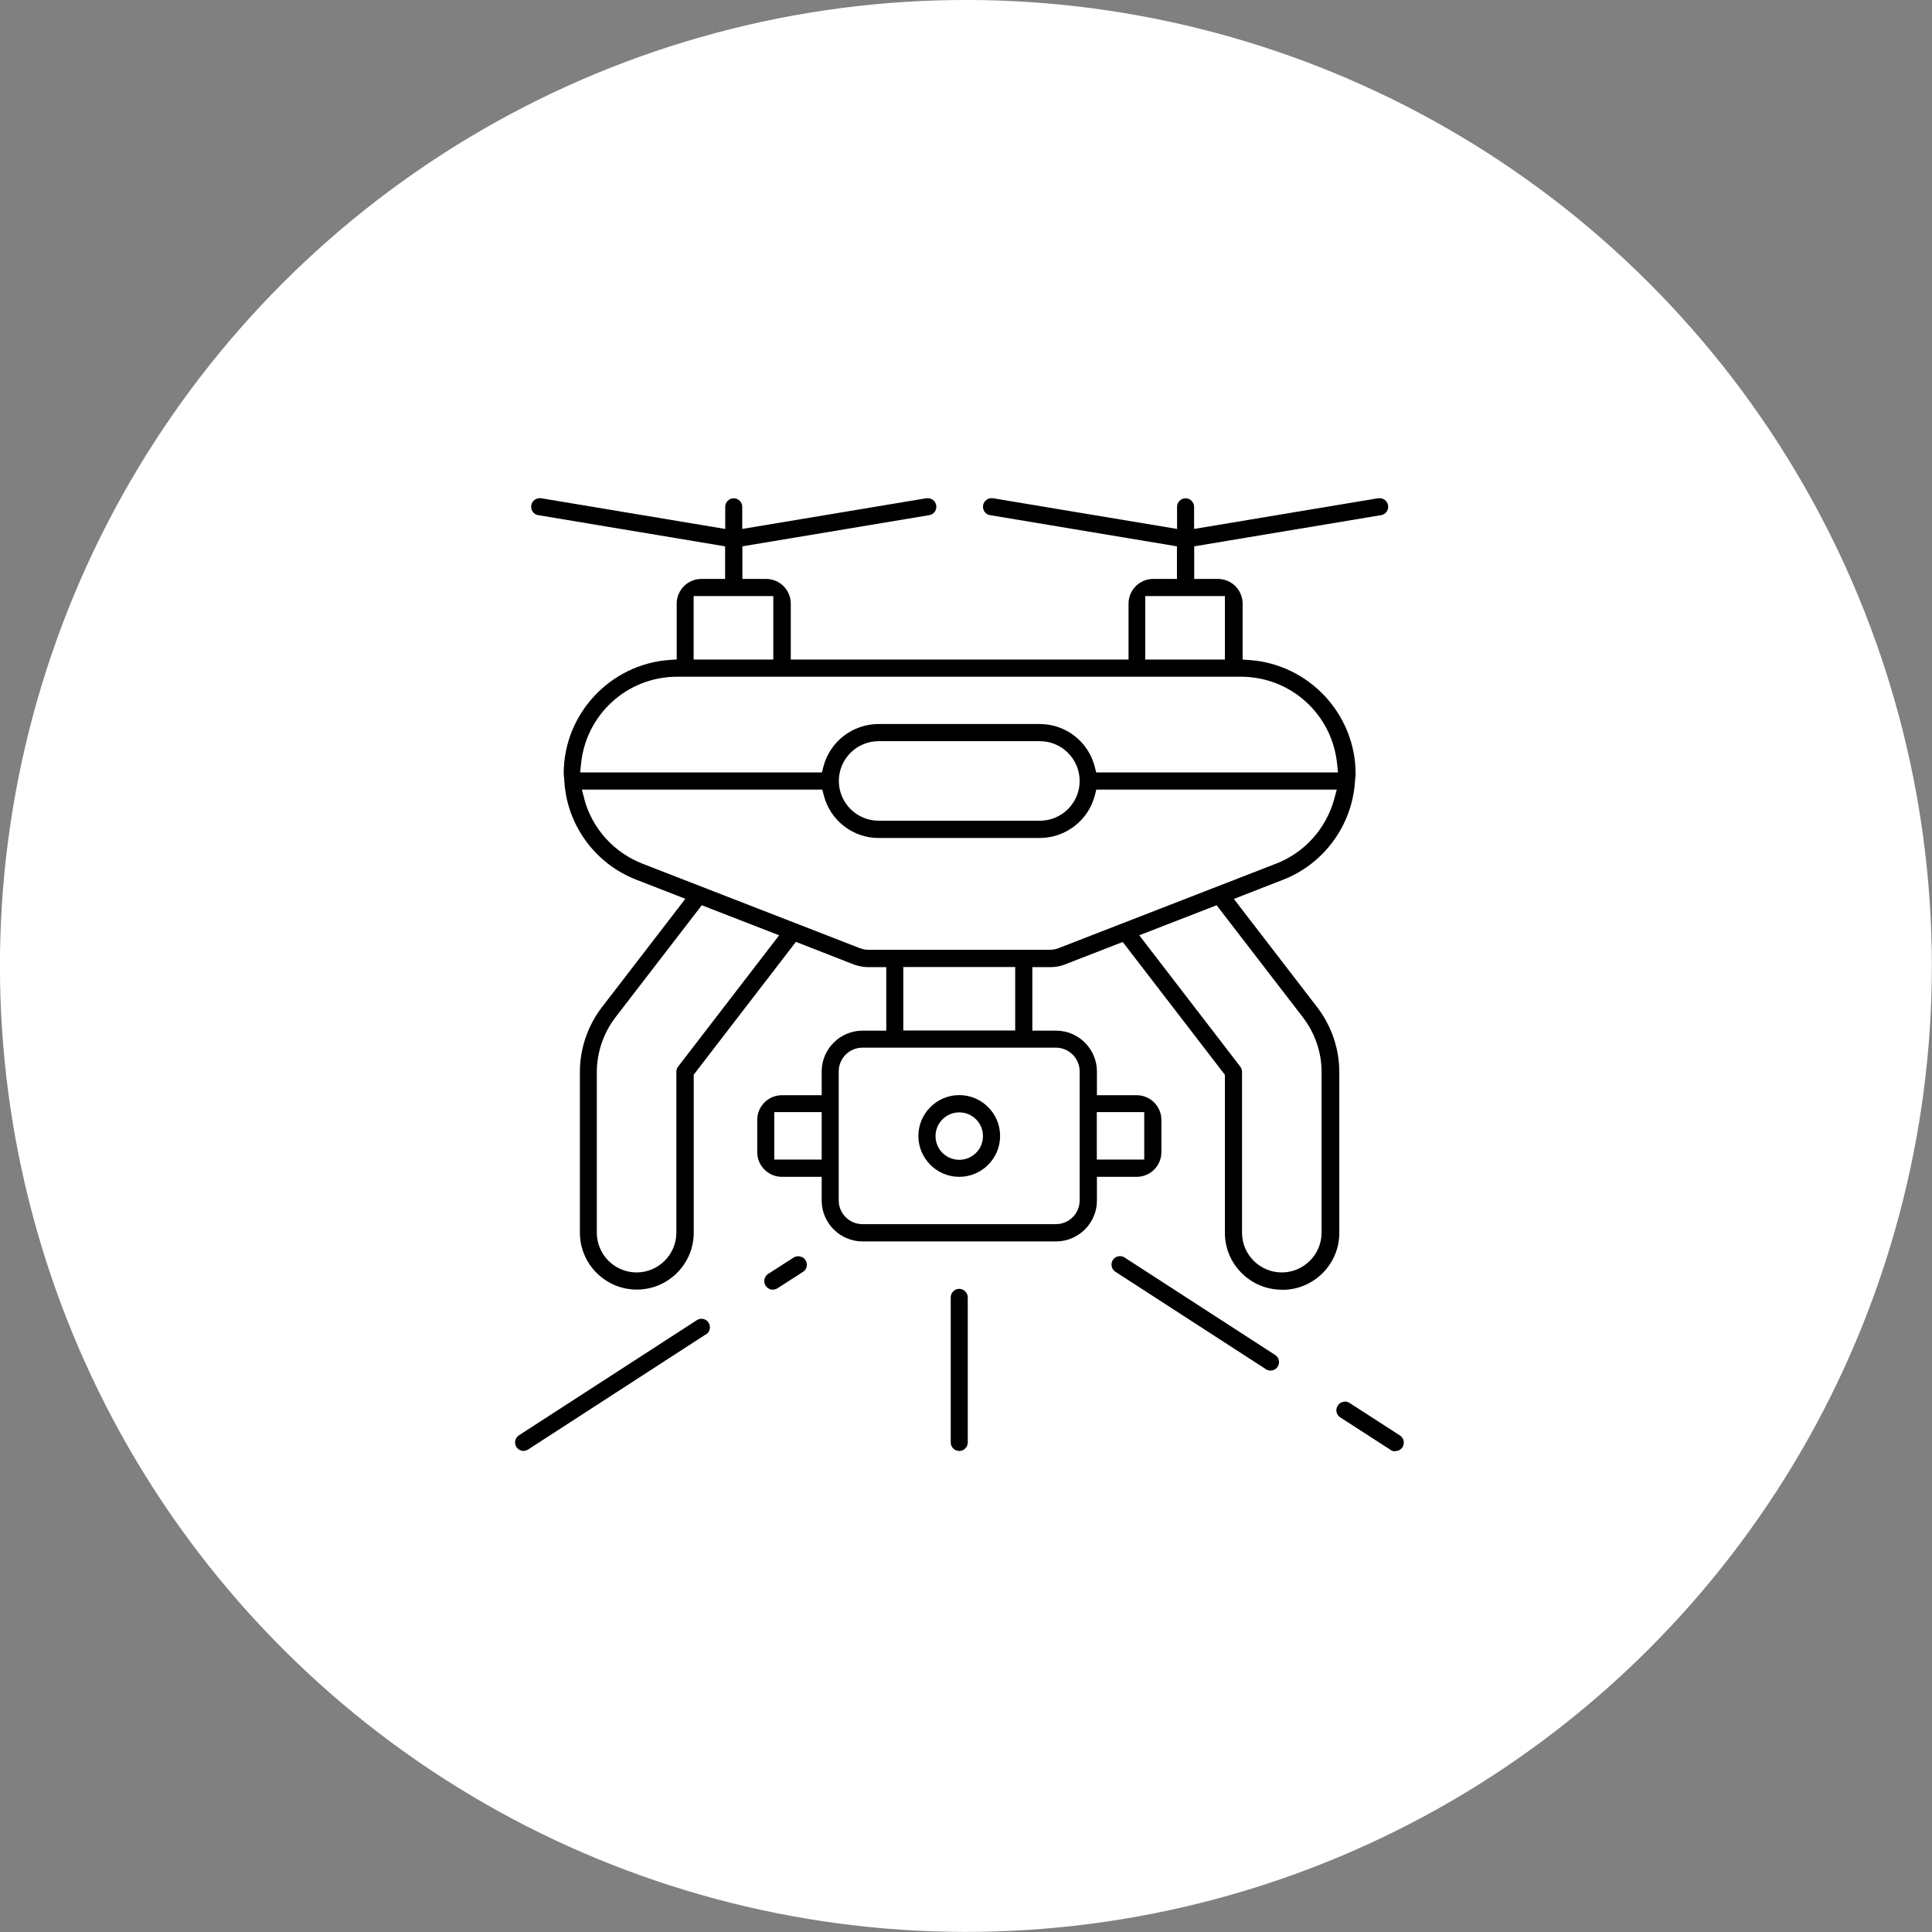 <?xml version="1.0" encoding="UTF-8"?><svg id="_レイヤー_2" xmlns="http://www.w3.org/2000/svg" viewBox="0 0 158.85 158.85"><rect x="0" y="0" width="158.85" height="158.85" fill="#808080" stroke="none"/><defs><style>.cls-1{fill:#fff;}</style></defs><g id="_レイヤー_1-2"><circle class="cls-1" cx="79.42" cy="79.42" r="79.42" transform="translate(-32.9 79.42) rotate(-45)"/><g><path d="m78.87,96.76c-1.85,0-3.36-1.51-3.36-3.36s1.51-3.36,3.36-3.36,3.36,1.51,3.36,3.36-1.51,3.36-3.36,3.36Zm0-5.3c-1.07,0-1.95.87-1.95,1.95s.87,1.95,1.95,1.95,1.95-.87,1.95-1.95-.87-1.95-1.95-1.95Z"/><path d="m105.39,106.04c-2.58,0-4.68-2.1-4.68-4.68v-12.99l-8.4-10.92-4.76,1.85c-.38.15-.79.22-1.2.22h-1.47v5.22h1.95c1.85,0,3.36,1.51,3.36,3.36v1.95h3.27c1.12,0,2.03.91,2.03,2.03v2.65c0,1.12-.91,2.03-2.03,2.03h-3.27v1.95c0,1.85-1.51,3.36-3.36,3.36h-15.91c-1.85,0-3.36-1.51-3.36-3.36v-1.95h-3.27c-1.12,0-2.03-.91-2.03-2.03v-2.65c0-1.12.91-2.03,2.03-2.03h3.27v-1.95c0-1.85,1.51-3.36,3.36-3.36h1.95v-5.22h-1.47c-.41,0-.81-.08-1.2-.22l-4.76-1.86-8.4,10.92v12.99c0,2.58-2.1,4.68-4.68,4.68s-4.68-2.1-4.68-4.68v-13.23c0-1.89.64-3.77,1.79-5.28l6.88-8.94-4.03-1.57c-3.34-1.29-5.66-4.42-5.91-7.99v-.06s-.02-.06-.02-.06c0-.02,0-.05,0-.08v-.04c0-.08-.01-.16-.02-.24,0-.1-.02-.19-.02-.27,0-4.89,3.83-8.99,8.71-9.33l.58-.04v-4.59c0-1.12.91-2.03,2.03-2.03h1.95v-2.68l-15.34-2.56c-.25-.03-.47-.2-.56-.44-.09-.24-.05-.51.12-.71.13-.16.33-.25.54-.25.05,0,.09,0,.14.01l15.11,2.52v-1.82c0-.39.32-.7.7-.7s.7.32.7.7v1.82l15.11-2.52s.09-.01.14-.01c.21,0,.41.09.54.25.17.2.21.47.12.71-.09.24-.31.41-.56.44l-15.34,2.56v2.68h1.95c1.12,0,2.03.91,2.03,2.03v4.6h27.77v-4.6c0-1.12.91-2.03,2.03-2.03h1.95v-2.68l-15.34-2.56c-.25-.03-.47-.2-.56-.44-.09-.24-.05-.51.12-.71.13-.16.33-.25.54-.25.05,0,.09,0,.14.01l15.11,2.52v-1.82c0-.39.32-.7.7-.7s.7.32.7.7v1.82l15.11-2.52s.09-.01.14-.01c.21,0,.41.09.54.25.17.2.21.47.12.71-.09.24-.31.41-.56.44l-15.34,2.56v2.68h1.95c1.12,0,2.03.91,2.03,2.03v4.6l.58.04c4.87.35,8.7,4.44,8.71,9.33,0,.08,0,.16-.02.26,0,.09-.02.17-.02.26v.03s0,.03,0,.03c0,.02,0,.03,0,.05,0,0-.02.06-.02.06v.06c-.26,3.56-2.58,6.7-5.92,7.99l-4.03,1.57,6.88,8.94c1.15,1.51,1.79,3.39,1.79,5.29v13.23c0,2.58-2.1,4.68-4.68,4.68Zm-11.72-29.14l8.3,10.79c.09.12.15.27.15.43v13.23c0,1.81,1.47,3.27,3.27,3.27s3.27-1.47,3.27-3.27v-13.23c0-1.59-.54-3.16-1.5-4.43l-7.13-9.26-6.36,2.47Zm-43.1,6.79c-.96,1.27-1.49,2.84-1.5,4.42v13.24c0,1.81,1.47,3.27,3.27,3.27s3.27-1.47,3.27-3.27v-13.23c0-.15.05-.31.15-.43l8.3-10.79-6.36-2.47-7.14,9.27Zm20.34,2.45c-1.07,0-1.95.87-1.95,1.95v10.61c0,1.07.87,1.95,1.95,1.95h15.91c1.07,0,1.95-.87,1.95-1.95v-10.61c0-1.07-.87-1.95-1.95-1.95h-15.91Zm19.27,9.2h3.9v-3.9h-3.9v3.9Zm-26.52,0h3.9v-3.9h-3.9v3.9Zm10.61-10.61h9.2v-5.22h-9.2v5.22Zm-26.23-19.03c.65,2.42,2.44,4.4,4.78,5.31l17.88,6.95c.23.09.46.13.7.13h14.92c.24,0,.48-.04.71-.13l17.89-6.95c2.34-.9,4.12-2.89,4.78-5.31l.21-.78h-19.77l-.12.47c-.53,2.06-2.39,3.5-4.52,3.51h-13.26c-2.13,0-3.98-1.45-4.51-3.51l-.12-.47h-19.77l.21.78Zm24.2-4.76c-1.81,0-3.27,1.47-3.27,3.27s1.47,3.27,3.27,3.27h13.26c1.81,0,3.27-1.47,3.27-3.27s-1.47-3.27-3.27-3.27h-13.26Zm13.26-1.41c2.13,0,3.98,1.45,4.51,3.51l.12.47h19.88l-.07-.68c-.4-4.09-3.8-7.19-7.92-7.19h-46.34c-4.11,0-7.51,3.1-7.91,7.19l-.07.68h19.88l.12-.47c.53-2.06,2.39-3.5,4.52-3.51h13.26Zm8.66-5.3h6.55v-5.22h-6.55v5.22Zm-37.13,0h6.55v-5.22h-6.55v5.22Z"/><path d="m43.06,119.3c-.31,0-.59-.21-.68-.5-.09-.3.03-.62.29-.79l14.6-9.45c.12-.08.26-.13.4-.13.11,0,.22.03.31.07.23.11.38.35.39.6.01.26-.12.5-.34.63h-.02s-14.59,9.45-14.59,9.45c-.11.07-.25.11-.38.11h0Z"/><path d="m63.55,106.04c-.31,0-.59-.21-.68-.51-.09-.3.03-.62.29-.79l2.07-1.33c.12-.08.25-.12.4-.12.11,0,.22.03.32.07.23.11.38.35.39.6.01.26-.12.5-.34.63l-2.07,1.33c-.11.07-.25.11-.38.11h0Z"/><path d="m114.72,119.33c-.15,0-.28-.04-.4-.13l-4.12-2.66c-.16-.1-.27-.26-.31-.44s0-.37.1-.53c.1-.16.26-.27.44-.31.05-.01.1-.02.15-.02.14,0,.27.04.38.11l4.12,2.66c.22.13.35.37.34.63-.01.26-.16.49-.39.6-.1.05-.21.07-.31.07h0Z"/><path d="m104.46,112.69c-.15,0-.28-.04-.4-.13l-12.33-7.98c-.22-.13-.35-.37-.34-.63.01-.26.16-.49.39-.6.1-.05.21-.07.31-.07.15,0,.28.04.4.13l12.33,7.98c.22.13.35.37.34.63-.01.26-.16.49-.39.6-.1.05-.21.07-.31.07Z"/><path d="m78.87,119.3c-.39,0-.7-.32-.7-.7v-11.93c0-.39.32-.7.7-.7s.7.32.7.7v11.93c0,.39-.32.7-.7.7Z"/></g></g></svg>